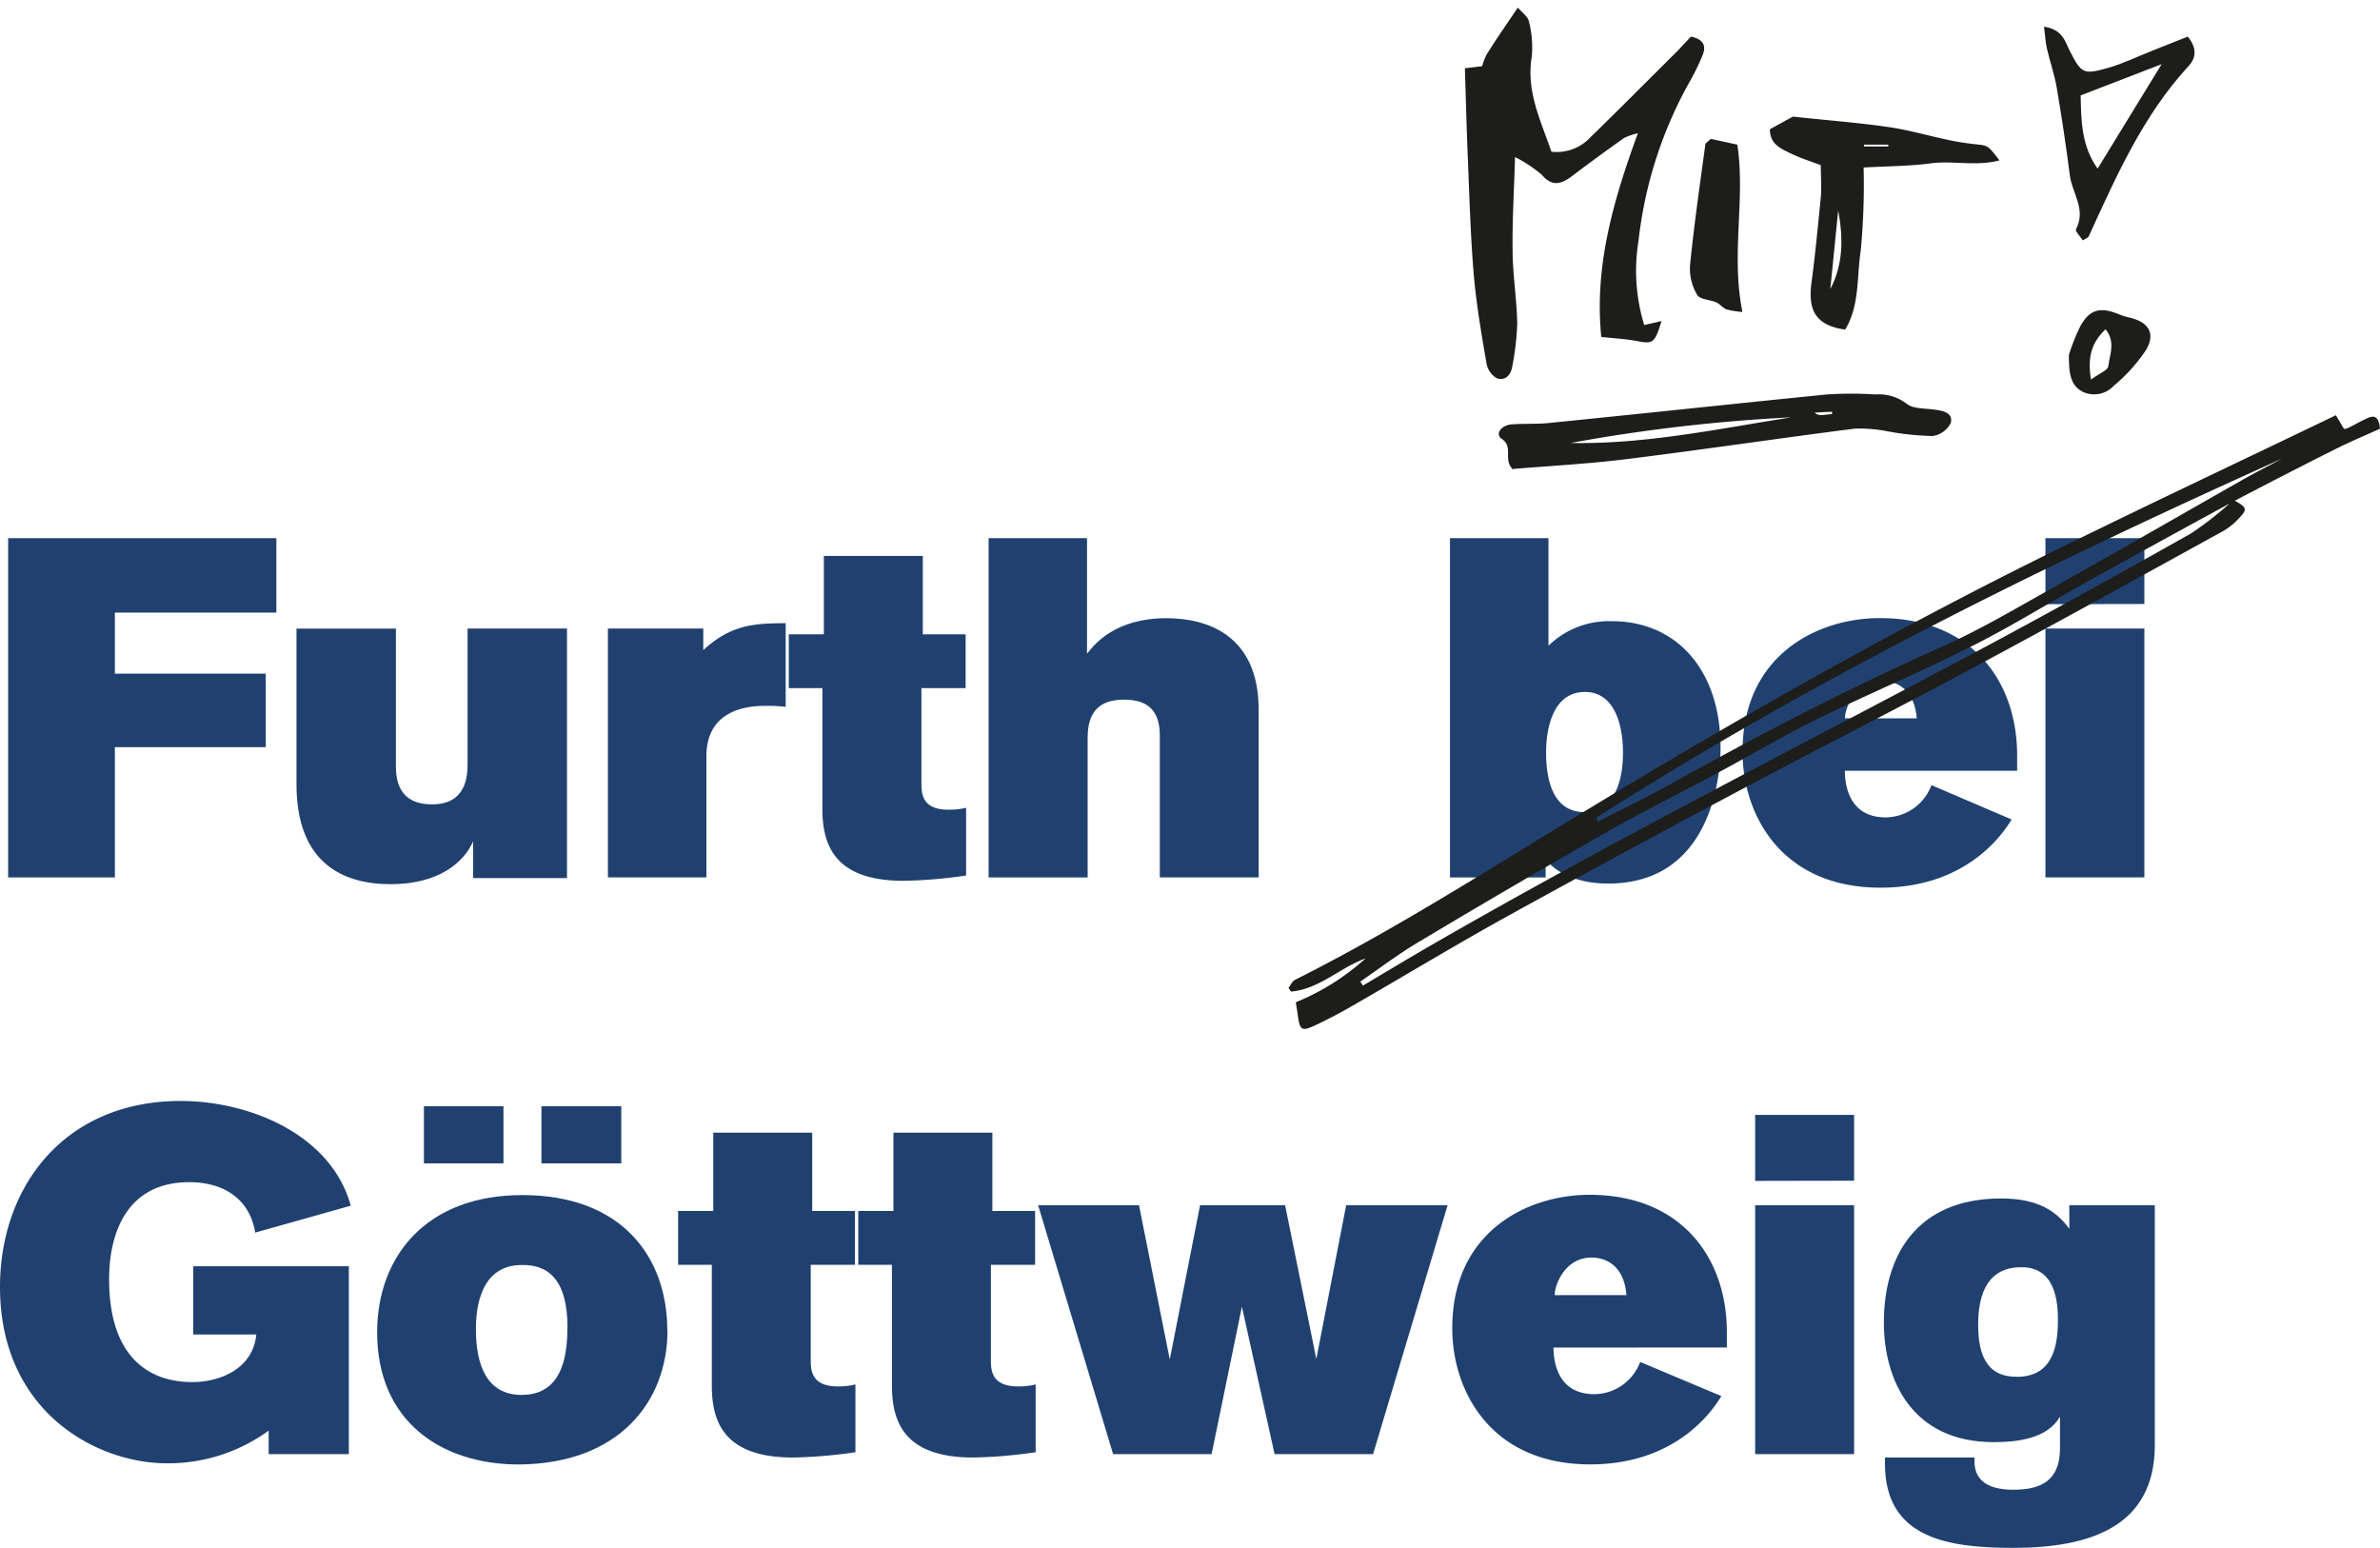 <svg xmlns="http://www.w3.org/2000/svg" xmlns:xlink="http://www.w3.org/1999/xlink" viewBox="0 0 260 169.09"><defs><style>.a,.d,.g{fill:none;}.b{clip-path:url(#a);}.c{clip-path:url(#b);}.d{stroke:#ffde00;}.d,.g{stroke-miterlimit:10;}.e{fill:#204170;}.f{fill:#1d1d1b;}.g{stroke:url(#c);}</style><clipPath id="a"><rect class="a" width="1874.35" height="1874.35"/></clipPath><clipPath id="b"><rect class="a" width="1874.4" height="1874.4"/></clipPath><pattern id="c" width="1874.35" height="1874.35" patternTransform="matrix(0.15, 0, 0, -0.15, 1807.04, 3844.63)" patternUnits="userSpaceOnUse" viewBox="0 0 1874.35 1874.35"><rect class="a" width="1874.35" height="1874.35"/><g class="b"><g class="c"><circle class="d" cx="937.17" cy="937.17" r="936.65" transform="translate(-388.19 937.17) rotate(-45)"/></g></g></pattern></defs><title>Logo für Web</title><polyline class="e" points="30.19 66.92 30.19 58.79 0.89 58.79 0.89 95.85 12.55 95.85 12.55 81.62 29.03 81.62 29.03 73.59 12.55 73.59 12.55 66.92 30.19 66.92"/><path class="e" d="M112.94,130.85V103.66H102.08v14.75c0,1.42-.16,4.46-3.89,4.46s-3.94-2.83-3.94-4.2v-15H83.39v17c0,8.56,5,10.92,10.29,10.92s8-2.41,9-4.67v4h10.29" transform="translate(-51 -35)"/><path class="e" d="M136.83,103.08c-3.41,0-6,.16-9,2.94v-2.36H117.41v27.19h10.76V117.62c0-4.93,4.2-5.51,6.35-5.51a17.86,17.86,0,0,1,2.31.1v-9.13" transform="translate(-51 -35)"/><path class="e" d="M151.81,104.29V95.73H141v8.56h-3.83v5.88h3.67v13.17c0,3.89,1.26,7.88,8.87,7.88a52.47,52.47,0,0,0,6.83-.58v-7.4a7.57,7.57,0,0,1-1.94.21c-2.84,0-2.94-1.73-2.94-2.84V110.17h4.83v-5.88h-4.67" transform="translate(-51 -35)"/><path class="e" d="M188.5,130.85V112.53c0-8.19-5.67-10-10.08-10-5.52,0-7.83,2.78-8.67,3.89V93.79H159v37.06h10.82V115.52c0-3.31,1.89-4.09,4-4.09,2.62,0,3.88,1.26,3.88,3.88v15.54H188.5" transform="translate(-51 -35)"/><path class="e" d="M228.3,117.2c0,5-2.2,6.51-4.2,6.51-3.25,0-4.2-3.1-4.2-6.51,0-2.62.74-6.61,4.25-6.61,3.21,0,4.15,3.57,4.15,6.61M209.4,93.79v37.06h10.45v-2c1.1,1.47,3.46,2.67,6.82,2.67,12,0,12.29-13.23,12.29-14.85,0-8.56-4.88-13.81-11.86-13.81a9.47,9.47,0,0,0-6.94,2.68V93.79Z" transform="translate(-51 -35)"/><path class="e" d="M252.55,113.47c0-1.15,1.16-4.09,4-4.09,2.05,0,3.63,1.31,3.84,4.09h-7.88m18.85,5.73v-1.68c0-8.14-5-15-15-15-6.77,0-15,4-15,14.6,0,6.77,4.15,14.85,15.07,14.85,8,0,12.39-4.25,14.33-7.45L262,120.77a5.4,5.4,0,0,1-5,3.52c-4.2,0-4.46-3.89-4.46-5.09Z" transform="translate(-51 -35)"/><path class="e" d="M285.26,130.85V103.66H274.45v27.19h10.81m0-29.87V93.79H274.45V101Z" transform="translate(-51 -35)"/><path class="e" d="M89.32,166.71c-2.15-7.82-11.13-11.44-18.58-11.44C58,155.27,51,164.67,51,175.59c0,13.59,10.5,19.26,18.22,19.26a18.6,18.6,0,0,0,11.13-3.57v2.57h8.76V173.33h-17v7.45H79c-.37,3.78-4,5.2-7,5.2-4.83,0-9.08-2.83-9.08-11.23,0-5.15,2-10.61,8.76-10.61,3.58,0,6.57,1.68,7.2,5.51l10.44-2.94" transform="translate(-51 -35)"/><path class="e" d="M106,162.09v-6.24H97.31v6.24H106m12.87,0v-6.24h-8.72v6.24Zm-5.88,18c0,5.82-2.37,7.29-5,7.29-3.78,0-5-3.2-5-7.19s1.41-7,5-7C110.85,173.12,113,174.75,113,180.05Zm10.91.26c0-8-4.93-14.8-15.85-14.8-10.55,0-15.85,6.77-15.85,15,0,9.71,7,14.43,15.48,14.43C118.62,194.9,123.92,188.13,123.92,180.31Z" transform="translate(-51 -35)"/><path class="e" d="M139.73,167.29v-8.56H128.92v8.56h-3.84v5.88h3.68v13.18c0,3.88,1.26,7.87,8.87,7.87a52.44,52.44,0,0,0,6.82-.58v-7.4a7.57,7.57,0,0,1-1.94.21c-2.83,0-2.94-1.73-2.94-2.83V173.17h4.83v-5.88h-4.67" transform="translate(-51 -35)"/><path class="e" d="M159.41,167.29v-8.56H148.6v8.56h-3.84v5.88h3.68v13.18c0,3.88,1.26,7.87,8.87,7.87a52.83,52.83,0,0,0,6.83-.58v-7.4a7.64,7.64,0,0,1-1.95.21c-2.83,0-2.94-1.73-2.94-2.83V173.17h4.83v-5.88h-4.67" transform="translate(-51 -35)"/><polyline class="e" points="158.14 131.66 147.06 131.66 143.8 148.46 140.39 131.66 131.1 131.66 127.79 148.51 124.43 131.66 113.41 131.66 121.6 158.85 132.36 158.85 135.67 142.74 139.24 158.85 150 158.85 158.14 131.66"/><path class="e" d="M220.84,176.48c0-1.16,1.15-4.1,4-4.1,2.05,0,3.63,1.32,3.84,4.1h-7.88m18.85,5.72v-1.68c0-8.14-5-15-15-15-6.77,0-15,4-15,14.59,0,6.77,4.15,14.86,15.07,14.86,8,0,12.39-4.26,14.33-7.46l-8.87-3.73a5.4,5.4,0,0,1-5,3.52c-4.2,0-4.47-3.88-4.47-5.09Z" transform="translate(-51 -35)"/><path class="e" d="M253.55,193.85V166.66H242.74v27.19h10.81m0-29.87v-7.19H242.74V164Z" transform="translate(-51 -35)"/><path class="e" d="M275.81,179.31c0,2.63-.52,6.09-4.46,6.09-2.1,0-4.25-.84-4.25-5.67s2.1-6.3,4.72-6.3c3.68,0,4,3.63,4,5.88m-18.9,14.91v.68c0,8.09,6.77,9.19,14,9.19,8.56,0,15.48-2.41,15.48-11.23v-26.2h-9.34v2.57c-1.47-2-3.52-3.31-7.45-3.31-9.24,0-12.81,6.25-12.81,13.55,0,6.19,3,13.07,12,13.07,2.68,0,5.88-.42,7.24-2.78v3.46c0,3.42-1.94,4.52-5.09,4.52s-4.25-1.31-4.25-3.1v-.42Z" transform="translate(-51 -35)"/><path class="f" d="M216.51,52.14c-.11,3.8-.31,6.94-.27,10.07,0,2.7.45,5.4.51,8.1a29.45,29.45,0,0,1-.53,4.64c-.13.94-.72,1.69-1.68,1.38a2.35,2.35,0,0,1-1.15-1.64c-.55-3.21-1.11-6.43-1.39-9.68-.35-4.17-.47-8.37-.64-12.55-.14-3.24-.22-6.48-.33-10l1.89-.23a5.89,5.89,0,0,1,.51-1.31c1-1.63,2.13-3.22,3.38-5.09.5.57,1.1,1,1.2,1.46a11.28,11.28,0,0,1,.33,3.86c-.65,3.84,1,7.05,2.14,10.42A5,5,0,0,0,224.74,50c3.2-3.11,6.34-6.28,9.51-9.43L235.72,39c1.36.28,1.72,1,1.26,2.07a25.09,25.09,0,0,1-1.34,2.76A45.83,45.83,0,0,0,230,61.29a20.28,20.28,0,0,0,.62,9.22l1.89-.44c-.74,2.43-.93,2.53-2.72,2.18-1.16-.22-2.35-.28-3.86-.44-.77-7.61,1.26-14.79,4-22.25a6.22,6.22,0,0,0-1.52.52q-2.83,2-5.63,4.12c-1.18.9-2.2,1.26-3.36-.12a15.14,15.14,0,0,0-2.94-1.94" transform="translate(-51 -35)"/><path class="g" d="M216.51,52.14c-.11,3.8-.31,6.94-.27,10.07,0,2.7.45,5.4.51,8.1a29.45,29.45,0,0,1-.53,4.64c-.13.94-.72,1.69-1.68,1.38a2.35,2.35,0,0,1-1.15-1.64c-.55-3.21-1.11-6.43-1.39-9.68-.35-4.17-.47-8.37-.64-12.55-.14-3.24-.22-6.48-.33-10l1.89-.23a5.89,5.89,0,0,1,.51-1.31c1-1.63,2.13-3.22,3.38-5.09.5.57,1.1,1,1.2,1.46a11.28,11.28,0,0,1,.33,3.86c-.65,3.84,1,7.05,2.14,10.42A5,5,0,0,0,224.74,50c3.2-3.11,6.34-6.28,9.51-9.43L235.72,39c1.36.28,1.72,1,1.26,2.07a25.09,25.09,0,0,1-1.34,2.76A45.83,45.83,0,0,0,230,61.29a20.28,20.28,0,0,0,.62,9.22l1.89-.44c-.74,2.43-.93,2.53-2.72,2.18-1.16-.22-2.35-.28-3.86-.44-.77-7.61,1.26-14.79,4-22.25a6.22,6.22,0,0,0-1.52.52q-2.83,2-5.63,4.12c-1.18.9-2.2,1.26-3.36-.12A15.14,15.14,0,0,0,216.51,52.14Z" transform="translate(-51 -35)"/><path class="f" d="M216.17,86.16c-.95-1.08.19-2.36-1.13-3.23-.72-.48-.09-1.47,1.08-1.57,1.48-.11,3,0,4.46-.19,10-1,20-2.08,30-3.08a40.88,40.88,0,0,1,5.31,0,5,5,0,0,1,3.38,1c.68.57,1.92.51,2.92.64s2.14.29,1.94,1.43a2.63,2.63,0,0,1-2,1.47,30.18,30.18,0,0,1-4.7-.47,16.32,16.32,0,0,0-3.78-.34c-8.32,1.06-16.61,2.3-24.93,3.33-4.24.53-8.51.75-12.57,1.09m30.55-5.65a185,185,0,0,0-24.12,2.8c8.15.16,16.1-1.54,24.12-2.8m4.44-.35c0-.09,0-.17,0-.26l-1.9.09a1,1,0,0,0,.81.27l1-.1" transform="translate(-51 -35)"/><path class="g" d="M216.17,86.16c-.95-1.08.19-2.36-1.13-3.23-.72-.48-.09-1.47,1.08-1.57,1.48-.11,3,0,4.46-.19,10-1,20-2.08,30-3.08a40.88,40.88,0,0,1,5.31,0,5,5,0,0,1,3.38,1c.68.57,1.92.51,2.92.64s2.14.29,1.94,1.43a2.63,2.63,0,0,1-2,1.47,30.18,30.18,0,0,1-4.7-.47,16.32,16.32,0,0,0-3.78-.34c-8.32,1.06-16.61,2.3-24.93,3.33C224.5,85.6,220.23,85.82,216.17,86.16Zm30.55-5.65a185,185,0,0,0-24.12,2.8C230.75,83.47,238.7,81.77,246.72,80.51Zm4.44-.35c0-.09,0-.17,0-.26l-1.9.09a1,1,0,0,0,.81.27Z" transform="translate(-51 -35)"/><path class="f" d="M252.55,71c-3.62-.5-4-2.6-3.64-5.26.41-3,.69-6.11,1-9.17.1-1.1,0-2.22,0-3.53-1.09-.41-2.23-.76-3.29-1.28s-2.27-1-2.27-2.64l2.51-1.38c3.83.41,7.16.66,10.45,1.14,2.29.33,4.52,1,6.79,1.46.9.19,1.81.32,2.72.42,1.34.14,1.35.11,2.61,1.76-2.58.68-5.06,0-7.46.32s-4.81.31-7.38.46a76.65,76.65,0,0,1-.32,9.1c-.44,2.86-.1,6-1.7,8.6m-.76-13c-.29,2.86-.57,5.72-.86,8.57,1.44-2.73,1.41-5.62.86-8.57m5.47-7v-.2h-2.64c0,.07,0,.13,0,.2Z" transform="translate(-51 -35)"/><path class="g" d="M252.55,71c-3.62-.5-4-2.6-3.64-5.26.41-3,.69-6.11,1-9.17.1-1.1,0-2.22,0-3.53-1.09-.41-2.23-.76-3.29-1.28s-2.27-1-2.27-2.64l2.51-1.38c3.83.41,7.16.66,10.45,1.14,2.29.33,4.52,1,6.79,1.46.9.19,1.81.32,2.72.42,1.34.14,1.35.11,2.61,1.76-2.58.68-5.06,0-7.46.32s-4.81.31-7.38.46a76.65,76.65,0,0,1-.32,9.1C253.81,65.25,254.15,68.34,252.55,71Zm-.76-13c-.29,2.86-.57,5.72-.86,8.57C252.37,63.84,252.34,61,251.79,58Zm5.47-7v-.2h-2.64c0,.07,0,.13,0,.2Z" transform="translate(-51 -35)"/><path class="f" d="M237.89,50.17l2.9.63c.91,5.94-.72,12,.56,18.28a10.06,10.06,0,0,1-1.74-.28c-.4-.15-.7-.58-1.1-.76-.7-.31-1.81-.32-2.1-.82a5.63,5.63,0,0,1-.79-3.18c.44-4.43,1.08-8.85,1.68-13.26,0-.15.24-.26.59-.61" transform="translate(-51 -35)"/><path class="g" d="M237.89,50.17l2.9.63c.91,5.94-.72,12,.56,18.28a10.06,10.06,0,0,1-1.74-.28c-.4-.15-.7-.58-1.1-.76-.7-.31-1.81-.32-2.1-.82a5.63,5.63,0,0,1-.79-3.18c.44-4.43,1.08-8.85,1.68-13.26C237.32,50.63,237.54,50.52,237.89,50.17Z" transform="translate(-51 -35)"/><path class="f" d="M274.28,37.91c2.1.32,2.31,1.65,2.84,2.67,1.25,2.43,1.46,2.61,4.13,1.85,1.68-.48,3.28-1.26,4.92-1.91L290,39c1,1.22.94,2.29.11,3.19-5,5.41-7.92,12.06-10.94,18.65-.07.14-.3.2-.64.42-.26-.42-.86-1-.74-1.23,1.14-2.14-.42-3.92-.67-5.85q-.62-4.83-1.44-9.63c-.25-1.45-.75-2.86-1.08-4.3-.15-.67-.18-1.37-.3-2.32M287.17,42l-8.87,3.42c.05,2.84.1,5.55,1.85,8l7-11.42" transform="translate(-51 -35)"/><path class="g" d="M274.28,37.91c2.1.32,2.31,1.65,2.84,2.67,1.25,2.43,1.46,2.61,4.13,1.85,1.68-.48,3.28-1.26,4.92-1.91L290,39c1,1.22.94,2.29.11,3.19-5,5.41-7.92,12.06-10.94,18.65-.07.14-.3.2-.64.42-.26-.42-.86-1-.74-1.23,1.14-2.14-.42-3.92-.67-5.85q-.62-4.83-1.44-9.63c-.25-1.45-.75-2.86-1.08-4.3C274.43,39.56,274.4,38.86,274.28,37.91ZM287.17,42l-8.87,3.42c.05,2.84.1,5.55,1.85,8Z" transform="translate(-51 -35)"/><path class="f" d="M277,73.82a20.52,20.52,0,0,1,1.32-3.29c1-1.72,2.11-2,4-1.26a8.45,8.45,0,0,0,1.29.42c2.11.47,2.91,1.74,1.82,3.56a18.47,18.47,0,0,1-3.51,3.89,2.92,2.92,0,0,1-3.37.67c-1.37-.69-1.53-2-1.54-4m2.42,2.65c.92-.68,1.85-1,1.9-1.49.14-1.25.8-2.64-.31-4-1.51,1.44-2,3-1.59,5.51" transform="translate(-51 -35)"/><path class="g" d="M277,73.82a20.52,20.52,0,0,1,1.32-3.29c1-1.72,2.11-2,4-1.26a8.45,8.45,0,0,0,1.29.42c2.11.47,2.91,1.74,1.82,3.56a18.47,18.47,0,0,1-3.51,3.89,2.92,2.92,0,0,1-3.37.67C277.17,77.12,277,75.81,277,73.82Zm2.42,2.65c.92-.68,1.85-1,1.9-1.49.14-1.25.8-2.64-.31-4C279.5,72.4,279,73.93,279.42,76.47Z" transform="translate(-51 -35)"/><path class="f" d="M295,89.61c1.48.84,1.55,1,.6,2A7.38,7.38,0,0,1,293.89,93c-9.27,5.1-18.53,10.23-27.86,15.23-8.49,4.55-17.08,8.9-25.57,13.43Q228,128.29,215.65,135.1c-5.7,3.16-11.27,6.53-16.91,9.78-1.35.77-2.73,1.51-4.14,2.16s-1.62.5-1.83-1.2c-.06-.42-.13-.84-.21-1.35a26.18,26.18,0,0,0,7.62-4.79c-2.81,1-5.06,3.36-8.15,3.62l-.27-.4c.23-.3.41-.73.71-.88,11.28-5.66,21.85-12.51,32.61-19,16.8-10.18,33.9-19.82,51.54-28.46,9.77-4.79,19.6-9.43,29.56-14.22l.89,1.5a1.52,1.52,0,0,0,.45-.11c.73-.36,1.43-.77,2.17-1.1.9-.39,1.2.14,1.31,1.18-1.6.73-3.28,1.43-4.91,2.25-3.7,1.85-7.37,3.75-11,5.64-5.51,3-11,6-16.52,9.08-4.21,2.34-8.3,4.89-12.59,7-5.41,2.73-11,5.06-16.44,7.74-3.83,1.89-7.52,4.09-11.3,6.11s-7.76,4-11.54,6.15q-10.53,6-20.91,12.22c-2.14,1.28-4.13,2.8-6.19,4.21l.29.44c2.53-1.5,5-3,7.59-4.49,19.27-11.11,39.1-21.17,58.73-31.62,8.11-4.32,16.14-8.78,24.15-13.29A37.65,37.65,0,0,0,295,89.61m-69.62,34.73.21.41c2.67-1.38,5.38-2.69,8-4.15,9.58-5.33,19.29-10.38,29.32-14.84,3.44-1.53,6.74-3.38,10-5.23,7.69-4.31,15.32-8.71,23-13.07,1.44-.82,2.93-1.57,4.39-2.36-25.76,11.59-51.09,24-74.93,39.24" transform="translate(-51 -35)"/></svg>